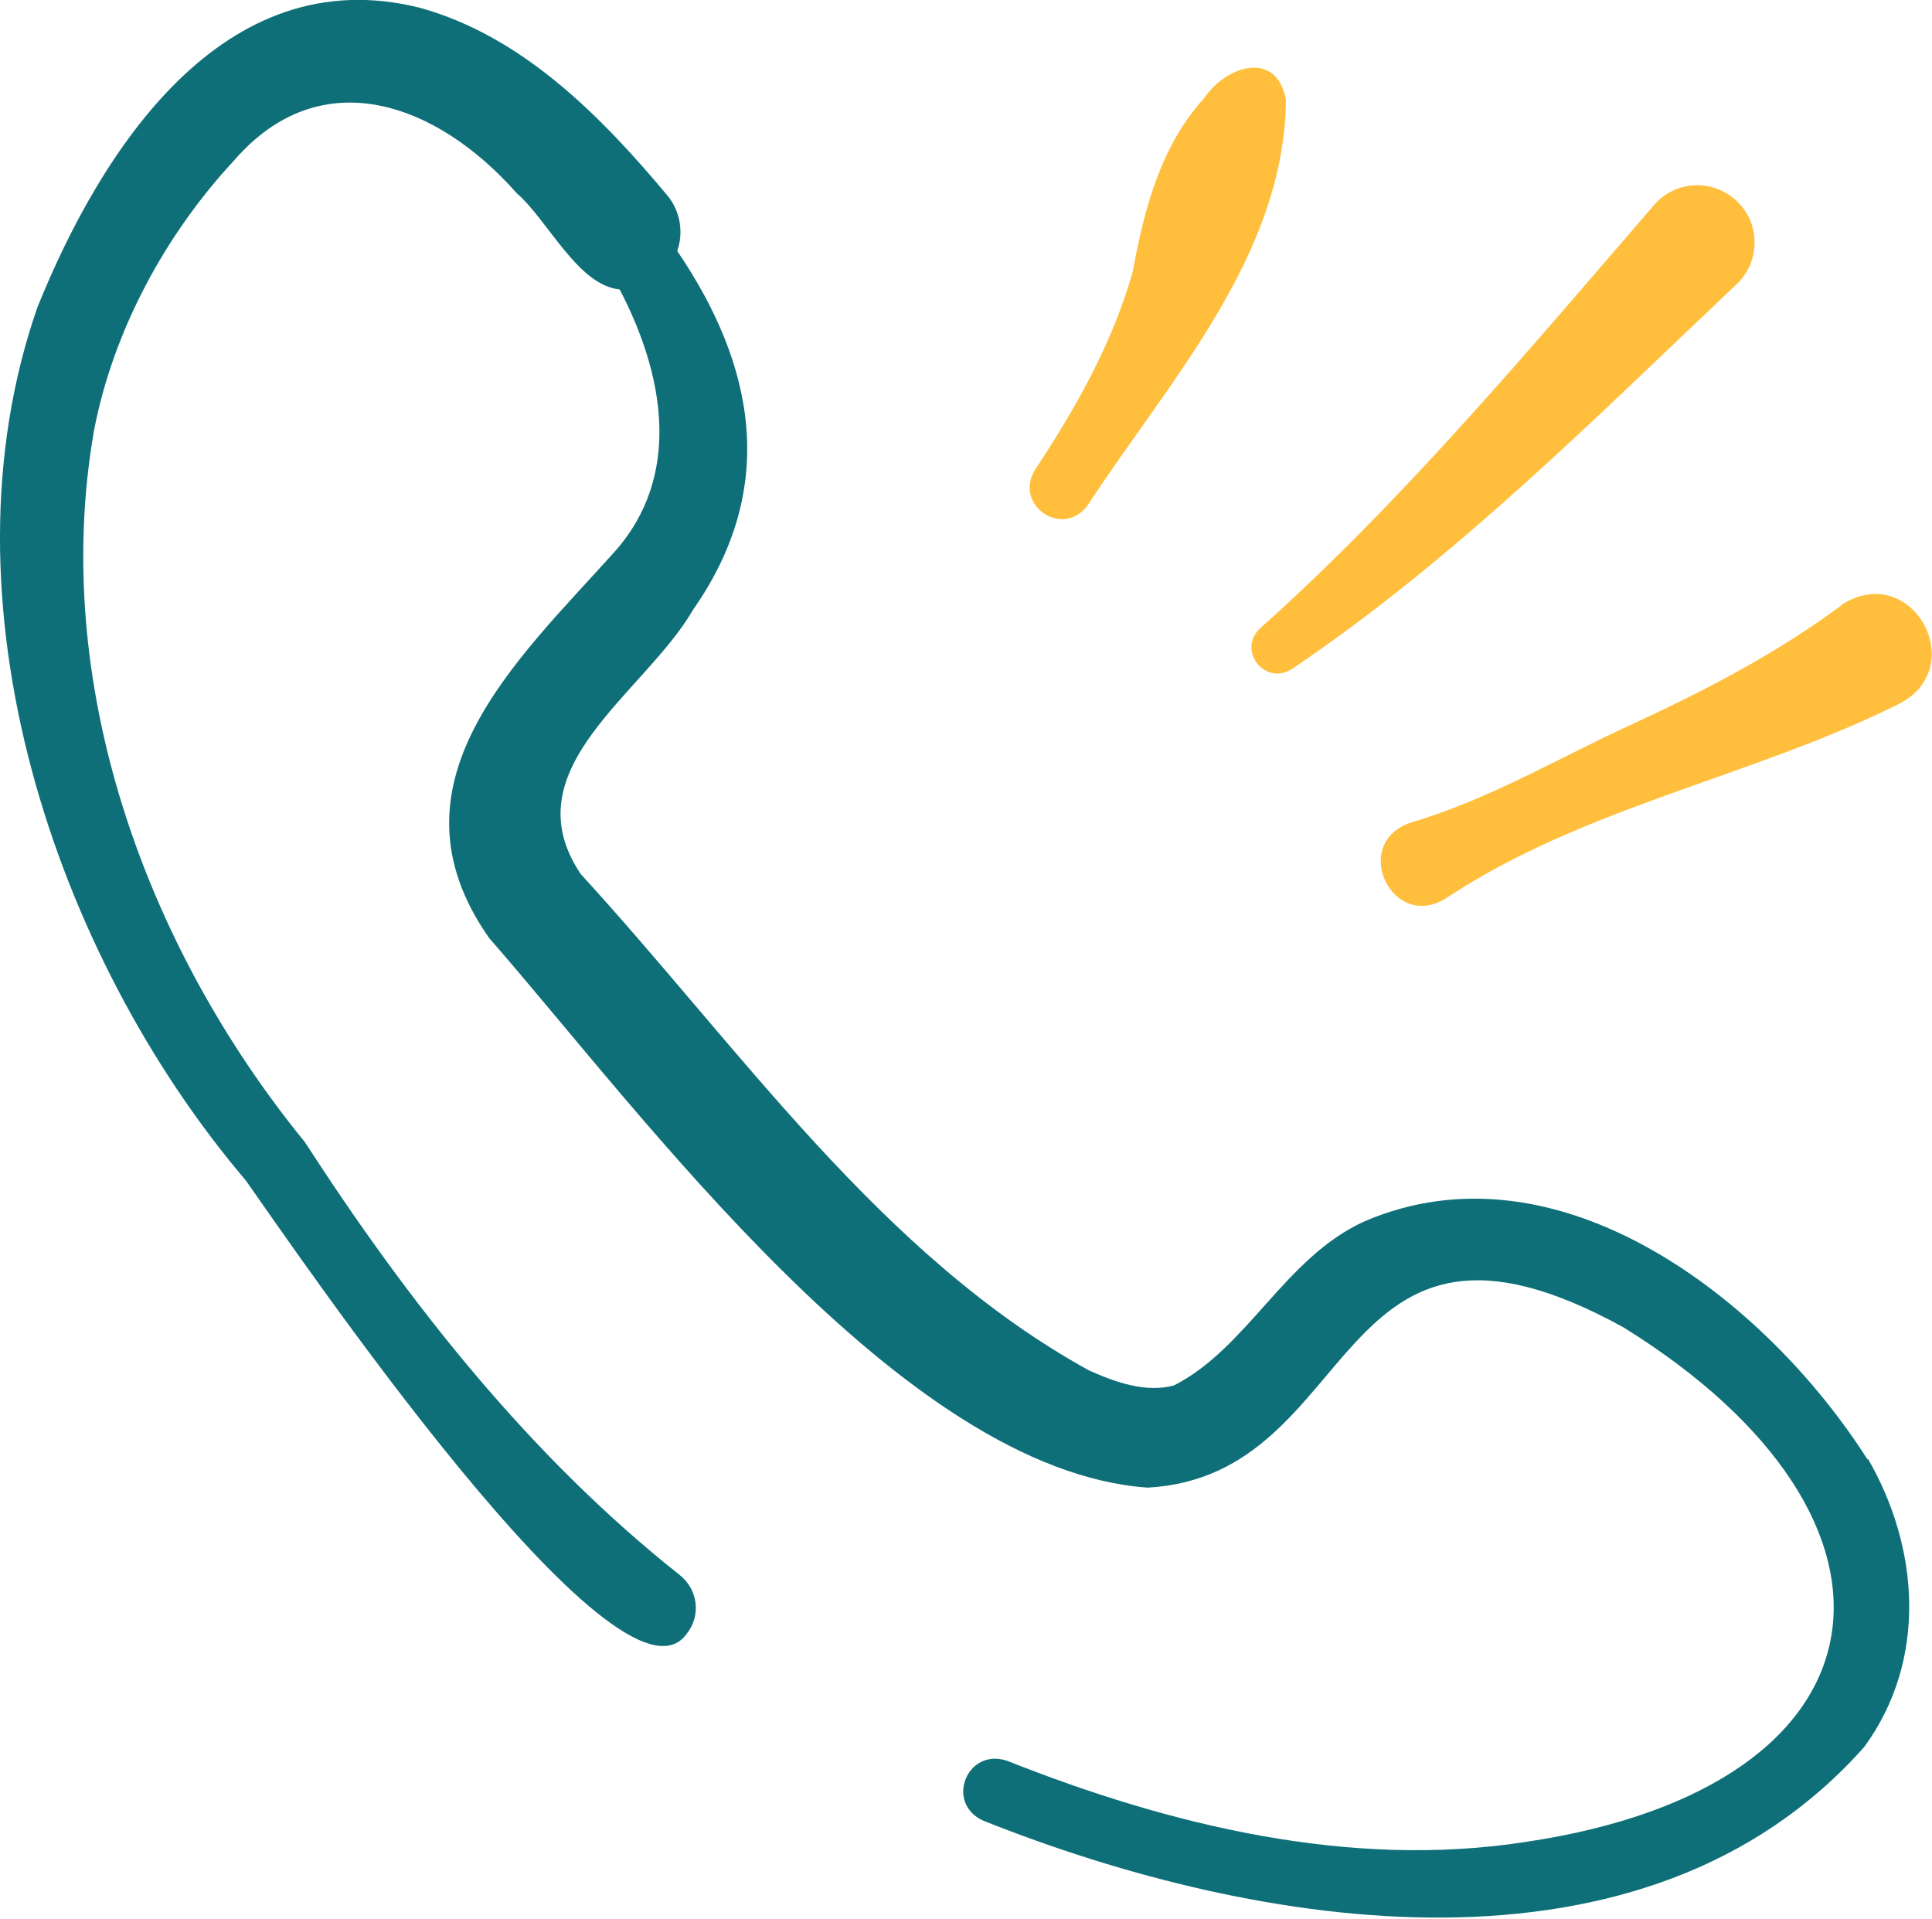 <?xml version="1.0" encoding="UTF-8"?><svg id="Capa_2" xmlns="http://www.w3.org/2000/svg" viewBox="0 0 40.25 39.97"><defs><style>.cls-1{fill:#ffbf3c;}.cls-1,.cls-2{stroke-width:0px;}.cls-2{fill:#0e6f78;}</style></defs><g id="Motivos"><path class="cls-1" d="M36.14,4.15c-.5-.43-1.25-.38-1.68.12-2.59,3-5.25,6.18-8.21,8.82-.48.46.1,1.2.66.85,3.4-2.29,6.31-5.22,9.27-8.02.51-.48.5-1.31-.04-1.77h0Z"/><path class="cls-1" d="M38.35,12.62c-1.34.99-2.78,1.74-4.29,2.44-1.54.7-3.02,1.59-4.65,2.07-1.31.42-.4,2.33.75,1.56,2.85-1.88,6.32-2.5,9.37-4.01,1.56-.76.29-3.04-1.18-2.07h0Z"/><path class="cls-1" d="M25.09,2.04c-.91,1-1.25,2.31-1.49,3.61-.41,1.47-1.18,2.84-2.02,4.11-.49.73.53,1.47,1.07.78,1.69-2.59,4.11-5.2,4.14-8.46-.19-1.05-1.25-.71-1.7-.04h0Z"/><path class="cls-2" d="M38.91,30.41c-2.1-3.31-6.43-6.72-10.5-4.96-1.65.76-2.42,2.63-3.95,3.41-.58.16-1.21-.06-1.77-.31-4.34-2.39-7.28-6.73-10.59-10.34-1.48-2.2,1.33-3.76,2.34-5.51,1.8-2.57,1.26-5.13-.33-7.47.13-.38.07-.82-.2-1.15-1.37-1.64-3.02-3.33-5.17-3.92C4.65-.86,2.1,3.13.78,6.4c-2.13,6.11.36,13.51,4.34,18.19.98,1.38,7.8,11.43,9.19,9.44.3-.38.23-.92-.15-1.22-3.13-2.48-5.65-5.68-7.81-9.02C3.02,19.71,1.04,14.22,1.96,8.96c.4-2.07,1.48-4.07,2.91-5.61,1.83-2.12,4.26-1.18,5.89.67.66.57,1.27,1.92,2.15,2.01.92,1.76,1.32,3.88-.12,5.48-2.02,2.25-4.86,4.81-2.6,8.03,3.19,3.65,8.6,11.09,13.72,11.45,4.51-.25,3.75-6.73,9.91-3.34,6.47,4.01,5.76,9.56-2.03,10.72-3.66.57-7.41-.34-10.81-1.69-.84-.28-1.3.89-.49,1.25,5.72,2.28,13.78,3.61,18.35-1.54,1.32-1.81,1.15-4.15.07-6.01h0Z"/></g></svg>